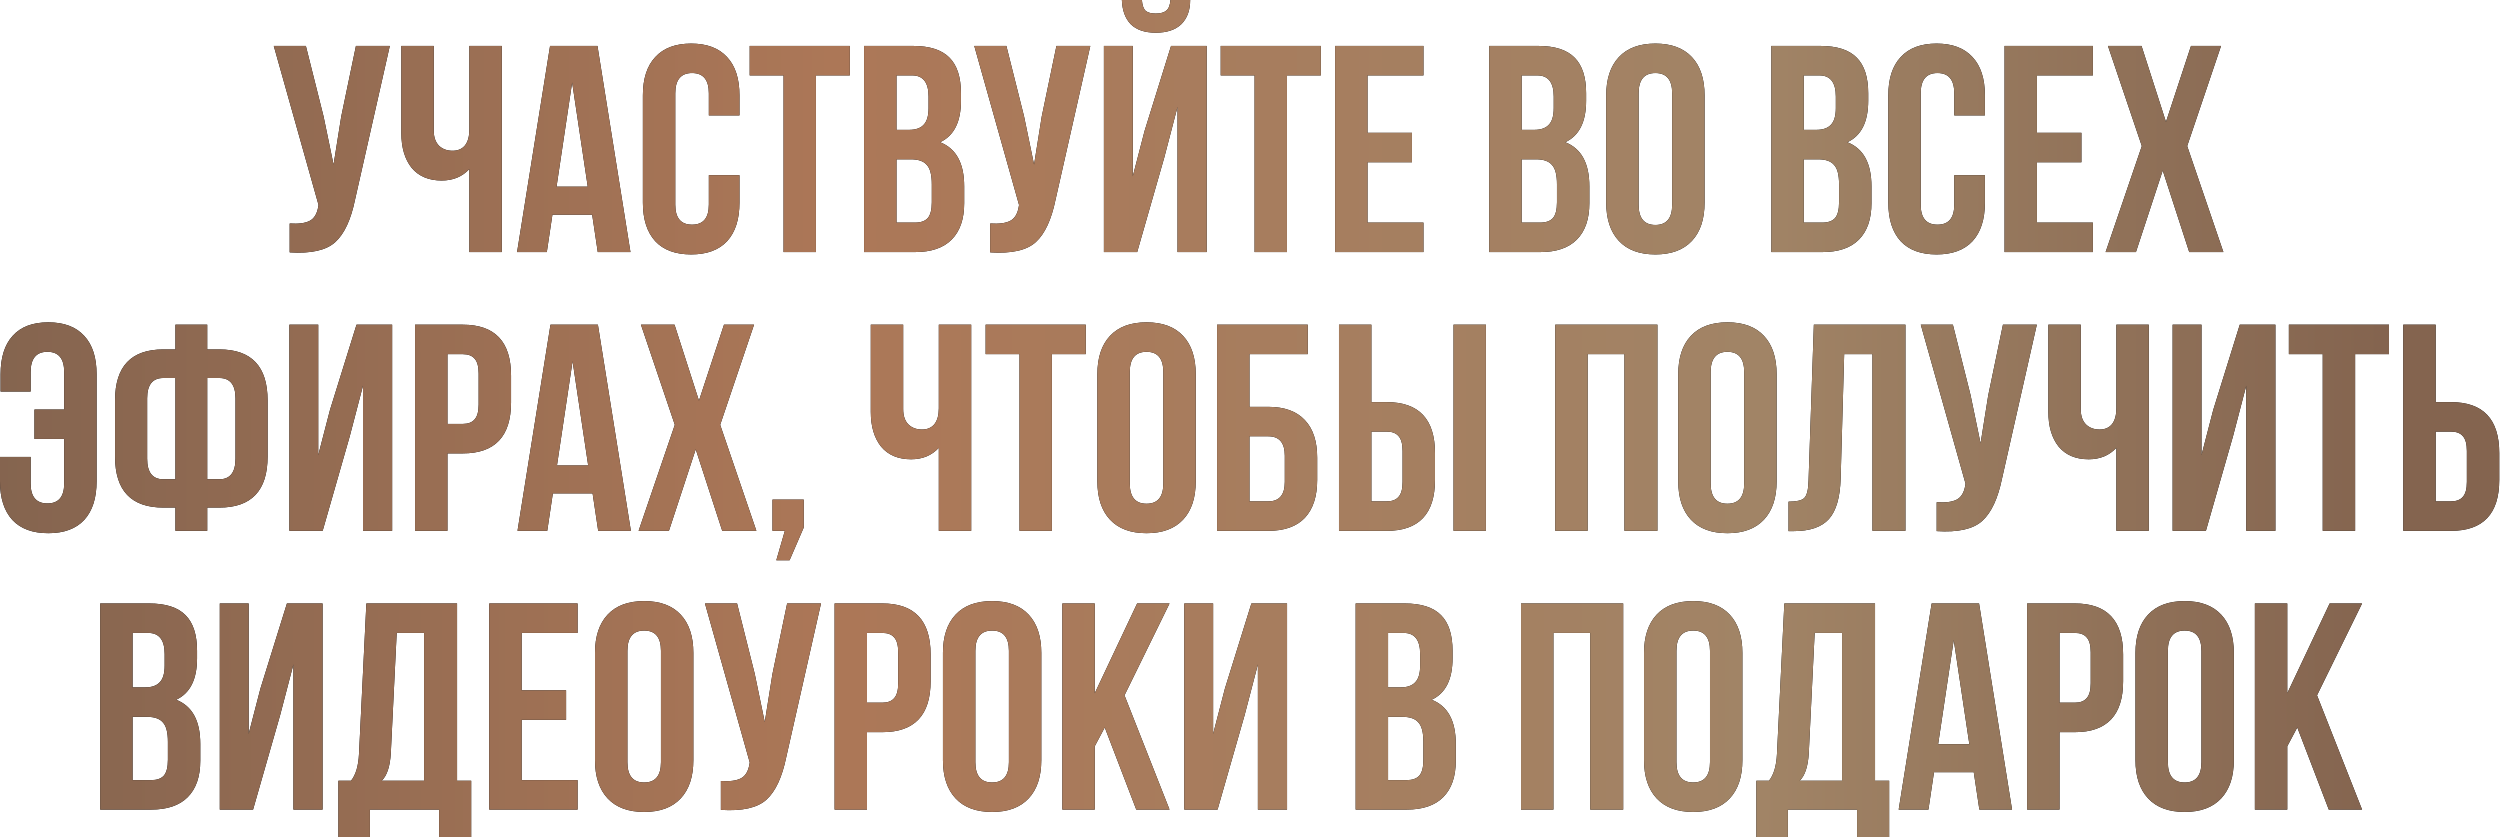 <?xml version="1.0" encoding="UTF-8"?> <svg xmlns="http://www.w3.org/2000/svg" width="2547" height="853" viewBox="0 0 2547 853" fill="none"> <path d="M397.125 46.801L361.725 203.401C357.525 223.801 350.825 238.201 341.625 246.601C332.425 255.001 316.925 258.501 295.125 257.101V227.701C304.125 228.301 310.925 227.401 315.525 225.001C320.125 222.601 323.025 217.801 324.225 210.601L324.525 208.801L278.925 46.801H311.625L329.625 118.501L339.825 167.701L347.625 118.801L362.625 46.801H397.125ZM478.186 46.801H511.186V256.801H478.186V172.201C470.986 180.001 461.586 183.901 449.986 183.901C436.786 183.901 426.586 179.601 419.386 171.001C412.386 162.201 408.886 150.401 408.886 135.601V46.801H441.886V132.901C441.886 139.701 443.686 144.901 447.286 148.501C450.886 151.901 455.486 153.601 461.086 153.601C466.486 153.601 470.686 151.801 473.686 148.201C476.686 144.401 478.186 139.001 478.186 132.001V46.801ZM608.698 46.801L642.298 256.801H608.998L603.298 218.701H562.798L557.098 256.801H526.798L560.398 46.801H608.698ZM582.898 84.001L566.998 190.201H598.798L582.898 84.001ZM722.166 178.501H753.366V206.401C753.366 223.401 749.166 236.501 740.766 245.701C732.366 254.701 720.166 259.201 704.166 259.201C688.166 259.201 675.966 254.701 667.566 245.701C659.166 236.501 654.966 223.401 654.966 206.401V97.201C654.966 80.201 659.166 67.201 667.566 58.201C675.966 49.001 688.166 44.401 704.166 44.401C720.166 44.401 732.366 49.001 740.766 58.201C749.166 67.201 753.366 80.201 753.366 97.201V117.601H722.166V95.101C722.166 81.301 716.466 74.401 705.066 74.401C693.666 74.401 687.966 81.301 687.966 95.101V208.501C687.966 222.101 693.666 228.901 705.066 228.901C716.466 228.901 722.166 222.101 722.166 208.501V178.501ZM763.789 76.801V46.801H865.789V76.801H831.289V256.801H798.289V76.801H763.789ZM930.122 46.801C947.122 46.801 959.522 50.801 967.322 58.801C975.122 66.601 979.022 78.701 979.022 95.101V102.601C979.022 124.201 971.922 138.301 957.722 144.901C974.122 151.301 982.322 166.301 982.322 189.901V207.001C982.322 223.201 978.022 235.601 969.422 244.201C961.022 252.601 948.622 256.801 932.222 256.801H880.322V46.801H930.122ZM928.022 162.301H913.322V226.801H932.222C938.022 226.801 942.322 225.301 945.122 222.301C947.922 219.101 949.322 213.701 949.322 206.101V187.801C949.322 178.201 947.622 171.601 944.222 168.001C941.022 164.201 935.622 162.301 928.022 162.301ZM929.222 76.801H913.322V132.301H926.222C932.822 132.301 937.722 130.601 940.922 127.201C944.322 123.801 946.022 118.101 946.022 110.101V98.401C946.022 84.001 940.422 76.801 929.222 76.801ZM1110.8 46.801L1075.4 203.401C1071.2 223.801 1064.5 238.201 1055.3 246.601C1046.1 255.001 1030.6 258.501 1008.8 257.101V227.701C1017.8 228.301 1024.6 227.401 1029.2 225.001C1033.8 222.601 1036.7 217.801 1037.9 210.601L1038.2 208.801L992.597 46.801H1025.3L1043.3 118.501L1053.5 167.701L1061.3 118.801L1076.3 46.801H1110.8ZM1158.56 256.801L1186.16 160.501L1199.66 108.901V256.801H1229.36V46.801H1193.06L1166.06 133.501L1154.06 179.701V46.801H1124.66V256.801H1158.56ZM1192.46 0.001H1212.56C1212.56 10.401 1209.56 18.601 1203.56 24.601C1197.56 30.401 1188.86 33.301 1177.46 33.301C1166.26 33.301 1157.76 30.401 1151.96 24.601C1146.36 18.801 1143.36 10.601 1142.96 0.001H1163.36C1163.76 5.401 1165.06 9.101 1167.26 11.101C1169.46 12.901 1172.86 13.801 1177.46 13.801C1182.26 13.801 1185.86 12.801 1188.26 10.801C1190.66 8.801 1192.06 5.201 1192.46 0.001ZM1243.67 76.801V46.801H1345.67V76.801H1311.17V256.801H1278.17V76.801H1243.67ZM1393.21 76.801V135.301H1438.51V165.301H1393.21V226.801H1450.21V256.801H1360.21V46.801H1450.21V76.801H1393.21ZM1567.04 46.801C1584.04 46.801 1596.44 50.801 1604.24 58.801C1612.04 66.601 1615.94 78.701 1615.94 95.101V102.601C1615.94 124.201 1608.84 138.301 1594.64 144.901C1611.04 151.301 1619.24 166.301 1619.24 189.901V207.001C1619.24 223.201 1614.94 235.601 1606.34 244.201C1597.94 252.601 1585.54 256.801 1569.14 256.801H1517.24V46.801H1567.04ZM1564.94 162.301H1550.24V226.801H1569.14C1574.94 226.801 1579.24 225.301 1582.04 222.301C1584.84 219.101 1586.24 213.701 1586.24 206.101V187.801C1586.24 178.201 1584.54 171.601 1581.14 168.001C1577.94 164.201 1572.54 162.301 1564.94 162.301ZM1566.14 76.801H1550.24V132.301H1563.14C1569.74 132.301 1574.64 130.601 1577.84 127.201C1581.24 123.801 1582.94 118.101 1582.94 110.101V98.401C1582.94 84.001 1577.34 76.801 1566.14 76.801ZM1669.41 95.101V208.501C1669.41 222.301 1675.11 229.201 1686.51 229.201C1697.91 229.201 1703.61 222.301 1703.61 208.501V95.101C1703.61 81.301 1697.91 74.401 1686.51 74.401C1675.11 74.401 1669.41 81.301 1669.41 95.101ZM1636.41 206.401V97.201C1636.41 80.401 1640.71 67.401 1649.31 58.201C1657.91 49.001 1670.31 44.401 1686.51 44.401C1702.71 44.401 1715.11 49.001 1723.71 58.201C1732.31 67.401 1736.61 80.401 1736.61 97.201V206.401C1736.61 223.201 1732.31 236.201 1723.71 245.401C1715.11 254.601 1702.71 259.201 1686.51 259.201C1670.31 259.201 1657.91 254.601 1649.31 245.401C1640.71 236.201 1636.41 223.201 1636.41 206.401ZM1854.44 46.801C1871.44 46.801 1883.84 50.801 1891.64 58.801C1899.44 66.601 1903.34 78.701 1903.34 95.101V102.601C1903.34 124.201 1896.24 138.301 1882.04 144.901C1898.44 151.301 1906.64 166.301 1906.64 189.901V207.001C1906.64 223.201 1902.34 235.601 1893.74 244.201C1885.34 252.601 1872.94 256.801 1856.54 256.801H1804.64V46.801H1854.44ZM1852.34 162.301H1837.64V226.801H1856.54C1862.34 226.801 1866.64 225.301 1869.44 222.301C1872.24 219.101 1873.64 213.701 1873.64 206.101V187.801C1873.64 178.201 1871.94 171.601 1868.54 168.001C1865.34 164.201 1859.94 162.301 1852.34 162.301ZM1853.54 76.801H1837.64V132.301H1850.54C1857.14 132.301 1862.04 130.601 1865.24 127.201C1868.64 123.801 1870.34 118.101 1870.34 110.101V98.401C1870.34 84.001 1864.74 76.801 1853.54 76.801ZM1991.01 178.501H2022.21V206.401C2022.21 223.401 2018.01 236.501 2009.61 245.701C2001.21 254.701 1989.01 259.201 1973.01 259.201C1957.01 259.201 1944.81 254.701 1936.41 245.701C1928.01 236.501 1923.81 223.401 1923.81 206.401V97.201C1923.81 80.201 1928.01 67.201 1936.41 58.201C1944.81 49.001 1957.01 44.401 1973.01 44.401C1989.01 44.401 2001.21 49.001 2009.61 58.201C2018.01 67.201 2022.21 80.201 2022.21 97.201V117.601H1991.01V95.101C1991.01 81.301 1985.31 74.401 1973.91 74.401C1962.51 74.401 1956.81 81.301 1956.81 95.101V208.501C1956.81 222.101 1962.51 228.901 1973.91 228.901C1985.31 228.901 1991.01 222.101 1991.01 208.501V178.501ZM2075.24 76.801V135.301H2120.54V165.301H2075.24V226.801H2132.24V256.801H2042.24V46.801H2132.24V76.801H2075.24ZM2232.19 46.801H2262.79L2228.29 148.801L2265.19 256.801H2230.39L2203.39 173.701L2176.09 256.801H2145.19L2182.09 148.801L2147.59 46.801H2181.79L2206.69 124.201L2232.19 46.801ZM-0.001 465.501H31.199V492.501C31.199 506.101 36.899 512.901 48.299 512.901C59.699 512.901 65.399 506.101 65.399 492.501V447.201H35.099V417.201H65.399V379.101C65.399 365.301 59.699 358.401 48.299 358.401C36.899 358.401 31.199 365.301 31.199 379.101V398.901H0.599V381.201C0.599 364.201 4.699 351.201 12.899 342.201C21.099 333.001 33.199 328.401 49.199 328.401C65.199 328.401 77.399 333.001 85.799 342.201C94.199 351.201 98.399 364.201 98.399 381.201V490.401C98.399 507.401 94.199 520.501 85.799 529.701C77.399 538.701 65.199 543.201 49.199 543.201C33.199 543.201 20.999 538.701 12.599 529.701C4.199 520.501 -0.001 507.401 -0.001 490.401V465.501ZM178.722 540.801V517.101H166.422C133.622 517.101 117.222 499.801 117.222 465.201V407.901C117.222 373.301 133.622 356.001 166.422 356.001H178.722V330.801H211.122V356.001H223.422C256.222 356.001 272.622 373.301 272.622 407.901V465.201C272.622 499.801 256.222 517.101 223.422 517.101H211.122V540.801H178.722ZM223.422 385.101H211.122V488.301H223.422C234.422 488.301 239.922 481.301 239.922 467.301V405.801C239.922 392.001 234.422 385.101 223.422 385.101ZM178.722 488.301V385.101H166.422C155.422 385.101 149.922 392.001 149.922 405.801V467.301C149.922 481.301 155.422 488.301 166.422 488.301H178.722ZM356.324 444.501L328.724 540.801H294.824V330.801H324.224V463.701L336.224 417.501L363.224 330.801H399.524V540.801H369.824V392.901L356.324 444.501ZM471.452 330.801C504.252 330.801 520.652 348.101 520.652 382.701V410.001C520.652 444.601 504.252 461.901 471.452 461.901H455.852V540.801H422.852V330.801H471.452ZM471.452 360.801H455.852V431.901H471.452C476.852 431.901 480.852 430.401 483.452 427.401C486.252 424.401 487.652 419.301 487.652 412.101V380.601C487.652 373.401 486.252 368.301 483.452 365.301C480.852 362.301 476.852 360.801 471.452 360.801ZM609.138 330.801L642.738 540.801H609.438L603.738 502.701H563.238L557.538 540.801H527.238L560.838 330.801H609.138ZM583.338 368.001L567.438 474.201H599.238L583.338 368.001ZM737.605 330.801H768.205L733.705 432.801L770.605 540.801H735.805L708.805 457.701L681.505 540.801H650.605L687.505 432.801L653.005 330.801H687.205L712.105 408.201L737.605 330.801ZM799.612 540.801H787.012V509.001H818.812V537.501L804.412 570.801H790.912L799.612 540.801ZM956.458 330.801H989.458V540.801H956.458V456.201C949.258 464.001 939.858 467.901 928.258 467.901C915.058 467.901 904.858 463.601 897.658 455.001C890.658 446.201 887.158 434.401 887.158 419.601V330.801H920.158V416.901C920.158 423.701 921.958 428.901 925.558 432.501C929.158 435.901 933.758 437.601 939.358 437.601C944.758 437.601 948.958 435.801 951.958 432.201C954.958 428.401 956.458 423.001 956.458 416.001V330.801ZM1004.17 360.801V330.801H1106.17V360.801H1071.67V540.801H1038.67V360.801H1004.17ZM1151 379.101V492.501C1151 506.301 1156.7 513.201 1168.1 513.201C1179.5 513.201 1185.2 506.301 1185.2 492.501V379.101C1185.2 365.301 1179.5 358.401 1168.1 358.401C1156.7 358.401 1151 365.301 1151 379.101ZM1118 490.401V381.201C1118 364.401 1122.3 351.401 1130.9 342.201C1139.5 333.001 1151.9 328.401 1168.1 328.401C1184.3 328.401 1196.7 333.001 1205.3 342.201C1213.9 351.401 1218.2 364.401 1218.2 381.201V490.401C1218.2 507.201 1213.9 520.201 1205.3 529.401C1196.7 538.601 1184.3 543.201 1168.1 543.201C1151.9 543.201 1139.5 538.601 1130.9 529.401C1122.3 520.201 1118 507.201 1118 490.401ZM1292.15 540.801H1239.95V330.801H1332.35V360.801H1272.95V414.501H1292.15C1308.55 414.501 1320.95 419.001 1329.35 428.001C1337.75 436.801 1341.95 449.601 1341.95 466.401V488.901C1341.95 505.701 1337.75 518.601 1329.35 527.601C1320.95 536.401 1308.55 540.801 1292.15 540.801ZM1272.95 510.801H1292.15C1303.35 510.801 1308.95 504.201 1308.95 491.001V464.301C1308.95 451.101 1303.35 444.501 1292.15 444.501H1272.95V510.801ZM1412.76 540.801H1364.16V330.801H1397.16V409.701H1412.76C1445.56 409.701 1461.96 427.001 1461.96 461.601V488.901C1461.96 523.501 1445.56 540.801 1412.76 540.801ZM1397.16 510.801H1412.76C1418.16 510.801 1422.16 509.301 1424.76 506.301C1427.56 503.301 1428.96 498.201 1428.96 491.001V459.501C1428.96 452.301 1427.56 447.201 1424.76 444.201C1422.16 441.201 1418.16 439.701 1412.76 439.701H1397.16V510.801ZM1513.86 540.801H1480.86V330.801H1513.86V540.801ZM1617.47 360.801V540.801H1584.47V330.801H1688.57V540.801H1654.97V360.801H1617.47ZM1742.8 379.101V492.501C1742.8 506.301 1748.5 513.201 1759.9 513.201C1771.3 513.201 1777 506.301 1777 492.501V379.101C1777 365.301 1771.3 358.401 1759.9 358.401C1748.5 358.401 1742.8 365.301 1742.8 379.101ZM1709.8 490.401V381.201C1709.8 364.401 1714.1 351.401 1722.7 342.201C1731.3 333.001 1743.7 328.401 1759.9 328.401C1776.1 328.401 1788.5 333.001 1797.1 342.201C1805.7 351.401 1810 364.401 1810 381.201V490.401C1810 507.201 1805.7 520.201 1797.1 529.401C1788.5 538.601 1776.1 543.201 1759.9 543.201C1743.7 543.201 1731.3 538.601 1722.7 529.401C1714.1 520.201 1709.8 507.201 1709.8 490.401ZM1822.15 541.101V511.101C1830.15 511.101 1835.45 509.901 1838.05 507.501C1840.85 504.901 1842.35 498.901 1842.55 489.501L1847.95 330.801H1941.25V540.801H1907.65V360.801H1878.85L1875.25 487.701C1874.65 506.901 1870.65 520.601 1863.25 528.801C1855.85 537.001 1843.85 541.101 1827.25 541.101H1822.15ZM2075.1 330.801L2039.7 487.401C2035.5 507.801 2028.8 522.201 2019.6 530.601C2010.4 539.001 1994.9 542.501 1973.1 541.101V511.701C1982.1 512.301 1988.9 511.401 1993.5 509.001C1998.1 506.601 2001 501.801 2002.2 494.601L2002.5 492.801L1956.9 330.801H1989.6L2007.6 402.501L2017.8 451.701L2025.6 402.801L2040.6 330.801H2075.1ZM2156.16 330.801H2189.16V540.801H2156.16V456.201C2148.96 464.001 2139.56 467.901 2127.96 467.901C2114.76 467.901 2104.56 463.601 2097.36 455.001C2090.36 446.201 2086.86 434.401 2086.86 419.601V330.801H2119.86V416.901C2119.86 423.701 2121.66 428.901 2125.26 432.501C2128.86 435.901 2133.46 437.601 2139.06 437.601C2144.46 437.601 2148.66 435.801 2151.66 432.201C2154.66 428.401 2156.16 423.001 2156.16 416.001V330.801ZM2274.98 444.501L2247.38 540.801H2213.48V330.801H2242.88V463.701L2254.88 417.501L2281.88 330.801H2318.18V540.801H2288.48V392.901L2274.98 444.501ZM2331.9 360.801V330.801H2433.9V360.801H2399.4V540.801H2366.4V360.801H2331.9ZM2497.04 540.801H2448.44V330.801H2481.44V409.701H2497.04C2529.84 409.701 2546.24 427.001 2546.24 461.601V488.901C2546.24 523.501 2529.84 540.801 2497.04 540.801ZM2481.44 510.801H2497.04C2502.44 510.801 2506.44 509.301 2509.04 506.301C2511.84 503.301 2513.24 498.201 2513.24 491.001V459.501C2513.24 452.301 2511.84 447.201 2509.04 444.201C2506.44 441.201 2502.44 439.701 2497.04 439.701H2481.44V510.801ZM151.851 614.801C168.851 614.801 181.251 618.801 189.051 626.801C196.851 634.601 200.751 646.701 200.751 663.101V670.601C200.751 692.201 193.651 706.301 179.451 712.901C195.851 719.301 204.051 734.301 204.051 757.901V775.001C204.051 791.201 199.751 803.601 191.151 812.201C182.751 820.601 170.351 824.801 153.951 824.801H102.051V614.801H151.851ZM149.751 730.301H135.051V794.801H153.951C159.751 794.801 164.051 793.301 166.851 790.301C169.651 787.101 171.051 781.701 171.051 774.101V755.801C171.051 746.201 169.351 739.601 165.951 736.001C162.751 732.201 157.351 730.301 149.751 730.301ZM150.951 644.801H135.051V700.301H147.951C154.551 700.301 159.451 698.601 162.651 695.201C166.051 691.801 167.751 686.101 167.751 678.101V666.401C167.751 652.001 162.151 644.801 150.951 644.801ZM285.426 728.501L257.826 824.801H223.926V614.801H253.326V747.701L265.326 701.501L292.326 614.801H328.626V824.801H298.926V676.901L285.426 728.501ZM480.053 853.001H447.353V824.801H376.853V853.001H344.753V795.401H357.653C362.453 789.401 365.153 780.301 365.753 768.101L373.253 614.801H465.653V795.401H480.053V853.001ZM404.153 644.801L398.153 767.501C397.353 780.901 394.253 790.201 388.853 795.401H432.053V644.801H404.153ZM531.438 644.801V703.301H576.738V733.301H531.438V794.801H588.438V824.801H498.438V614.801H588.438V644.801H531.438ZM639.187 663.101V776.501C639.187 790.301 644.887 797.201 656.287 797.201C667.687 797.201 673.387 790.301 673.387 776.501V663.101C673.387 649.301 667.687 642.401 656.287 642.401C644.887 642.401 639.187 649.301 639.187 663.101ZM606.187 774.401V665.201C606.187 648.401 610.487 635.401 619.087 626.201C627.687 617.001 640.087 612.401 656.287 612.401C672.487 612.401 684.887 617.001 693.487 626.201C702.087 635.401 706.387 648.401 706.387 665.201V774.401C706.387 791.201 702.087 804.201 693.487 813.401C684.887 822.601 672.487 827.201 656.287 827.201C640.087 827.201 627.687 822.601 619.087 813.401C610.487 804.201 606.187 791.201 606.187 774.401ZM836.432 614.801L801.032 771.401C796.832 791.801 790.132 806.201 780.932 814.601C771.732 823.001 756.232 826.501 734.432 825.101V795.701C743.432 796.301 750.232 795.401 754.832 793.001C759.432 790.601 762.332 785.801 763.532 778.601L763.832 776.801L718.232 614.801H750.932L768.932 686.501L779.132 735.701L786.932 686.801L801.932 614.801H836.432ZM898.893 614.801C931.693 614.801 948.093 632.101 948.093 666.701V694.001C948.093 728.601 931.693 745.901 898.893 745.901H883.293V824.801H850.293V614.801H898.893ZM898.893 644.801H883.293V715.901H898.893C904.293 715.901 908.293 714.401 910.893 711.401C913.693 708.401 915.093 703.301 915.093 696.101V664.601C915.093 657.401 913.693 652.301 910.893 649.301C908.293 646.301 904.293 644.801 898.893 644.801ZM993.679 663.101V776.501C993.679 790.301 999.379 797.201 1010.78 797.201C1022.18 797.201 1027.88 790.301 1027.88 776.501V663.101C1027.88 649.301 1022.18 642.401 1010.78 642.401C999.379 642.401 993.679 649.301 993.679 663.101ZM960.679 774.401V665.201C960.679 648.401 964.979 635.401 973.579 626.201C982.179 617.001 994.579 612.401 1010.78 612.401C1026.98 612.401 1039.38 617.001 1047.98 626.201C1056.58 635.401 1060.88 648.401 1060.88 665.201V774.401C1060.88 791.201 1056.58 804.201 1047.98 813.401C1039.38 822.601 1026.98 827.201 1010.78 827.201C994.579 827.201 982.179 822.601 973.579 813.401C964.979 804.201 960.679 791.201 960.679 774.401ZM1157.62 824.801L1125.52 741.101L1115.32 760.301V824.801H1082.32V614.801H1115.32V706.301L1158.52 614.801H1191.52L1145.62 708.401L1191.52 824.801H1157.62ZM1268.04 728.501L1240.44 824.801H1206.54V614.801H1235.94V747.701L1247.94 701.501L1274.94 614.801H1311.24V824.801H1281.54V676.901L1268.04 728.501ZM1430.95 614.801C1447.95 614.801 1460.35 618.801 1468.15 626.801C1475.95 634.601 1479.85 646.701 1479.85 663.101V670.601C1479.85 692.201 1472.75 706.301 1458.55 712.901C1474.95 719.301 1483.15 734.301 1483.15 757.901V775.001C1483.15 791.201 1478.85 803.601 1470.25 812.201C1461.85 820.601 1449.45 824.801 1433.05 824.801H1381.15V614.801H1430.95ZM1428.85 730.301H1414.15V794.801H1433.05C1438.85 794.801 1443.15 793.301 1445.95 790.301C1448.75 787.101 1450.15 781.701 1450.15 774.101V755.801C1450.15 746.201 1448.45 739.601 1445.05 736.001C1441.85 732.201 1436.45 730.301 1428.85 730.301ZM1430.05 644.801H1414.15V700.301H1427.05C1433.65 700.301 1438.55 698.601 1441.75 695.201C1445.15 691.801 1446.85 686.101 1446.85 678.101V666.401C1446.85 652.001 1441.25 644.801 1430.05 644.801ZM1582.61 644.801V824.801H1549.61V614.801H1653.71V824.801H1620.11V644.801H1582.61ZM1707.94 663.101V776.501C1707.94 790.301 1713.64 797.201 1725.04 797.201C1736.44 797.201 1742.14 790.301 1742.14 776.501V663.101C1742.14 649.301 1736.44 642.401 1725.04 642.401C1713.64 642.401 1707.94 649.301 1707.94 663.101ZM1674.94 774.401V665.201C1674.94 648.401 1679.24 635.401 1687.84 626.201C1696.44 617.001 1708.84 612.401 1725.04 612.401C1741.24 612.401 1753.64 617.001 1762.24 626.201C1770.84 635.401 1775.14 648.401 1775.14 665.201V774.401C1775.14 791.201 1770.84 804.201 1762.24 813.401C1753.64 822.601 1741.24 827.201 1725.04 827.201C1708.84 827.201 1696.44 822.601 1687.84 813.401C1679.24 804.201 1674.94 791.201 1674.94 774.401ZM1924.68 853.001H1891.98V824.801H1821.48V853.001H1789.38V795.401H1802.28C1807.08 789.401 1809.78 780.301 1810.38 768.101L1817.88 614.801H1910.28V795.401H1924.68V853.001ZM1848.78 644.801L1842.78 767.501C1841.98 780.901 1838.88 790.201 1833.48 795.401H1876.68V644.801H1848.78ZM2016.27 614.801L2049.87 824.801H2016.57L2010.87 786.701H1970.37L1964.67 824.801H1934.37L1967.97 614.801H2016.27ZM1990.47 652.001L1974.57 758.201H2006.37L1990.47 652.001ZM2113.83 614.801C2146.63 614.801 2163.03 632.101 2163.03 666.701V694.001C2163.03 728.601 2146.63 745.901 2113.83 745.901H2098.23V824.801H2065.23V614.801H2113.83ZM2113.83 644.801H2098.23V715.901H2113.83C2119.23 715.901 2123.23 714.401 2125.83 711.401C2128.63 708.401 2130.03 703.301 2130.03 696.101V664.601C2130.03 657.401 2128.63 652.301 2125.83 649.301C2123.23 646.301 2119.23 644.801 2113.83 644.801ZM2208.62 663.101V776.501C2208.62 790.301 2214.32 797.201 2225.72 797.201C2237.12 797.201 2242.82 790.301 2242.82 776.501V663.101C2242.82 649.301 2237.12 642.401 2225.72 642.401C2214.32 642.401 2208.62 649.301 2208.62 663.101ZM2175.62 774.401V665.201C2175.62 648.401 2179.92 635.401 2188.52 626.201C2197.12 617.001 2209.52 612.401 2225.72 612.401C2241.92 612.401 2254.32 617.001 2262.92 626.201C2271.52 635.401 2275.82 648.401 2275.82 665.201V774.401C2275.82 791.201 2271.52 804.201 2262.92 813.401C2254.32 822.601 2241.92 827.201 2225.72 827.201C2209.52 827.201 2197.12 822.601 2188.52 813.401C2179.92 804.201 2175.62 791.201 2175.62 774.401ZM2372.57 824.801L2340.47 741.101L2330.27 760.301V824.801H2297.27V614.801H2330.27V706.301L2373.47 614.801H2406.47L2360.57 708.401L2406.47 824.801H2372.57Z" fill="black"></path> <path d="M397.125 46.801L361.725 203.401C357.525 223.801 350.825 238.201 341.625 246.601C332.425 255.001 316.925 258.501 295.125 257.101V227.701C304.125 228.301 310.925 227.401 315.525 225.001C320.125 222.601 323.025 217.801 324.225 210.601L324.525 208.801L278.925 46.801H311.625L329.625 118.501L339.825 167.701L347.625 118.801L362.625 46.801H397.125ZM478.186 46.801H511.186V256.801H478.186V172.201C470.986 180.001 461.586 183.901 449.986 183.901C436.786 183.901 426.586 179.601 419.386 171.001C412.386 162.201 408.886 150.401 408.886 135.601V46.801H441.886V132.901C441.886 139.701 443.686 144.901 447.286 148.501C450.886 151.901 455.486 153.601 461.086 153.601C466.486 153.601 470.686 151.801 473.686 148.201C476.686 144.401 478.186 139.001 478.186 132.001V46.801ZM608.698 46.801L642.298 256.801H608.998L603.298 218.701H562.798L557.098 256.801H526.798L560.398 46.801H608.698ZM582.898 84.001L566.998 190.201H598.798L582.898 84.001ZM722.166 178.501H753.366V206.401C753.366 223.401 749.166 236.501 740.766 245.701C732.366 254.701 720.166 259.201 704.166 259.201C688.166 259.201 675.966 254.701 667.566 245.701C659.166 236.501 654.966 223.401 654.966 206.401V97.201C654.966 80.201 659.166 67.201 667.566 58.201C675.966 49.001 688.166 44.401 704.166 44.401C720.166 44.401 732.366 49.001 740.766 58.201C749.166 67.201 753.366 80.201 753.366 97.201V117.601H722.166V95.101C722.166 81.301 716.466 74.401 705.066 74.401C693.666 74.401 687.966 81.301 687.966 95.101V208.501C687.966 222.101 693.666 228.901 705.066 228.901C716.466 228.901 722.166 222.101 722.166 208.501V178.501ZM763.789 76.801V46.801H865.789V76.801H831.289V256.801H798.289V76.801H763.789ZM930.122 46.801C947.122 46.801 959.522 50.801 967.322 58.801C975.122 66.601 979.022 78.701 979.022 95.101V102.601C979.022 124.201 971.922 138.301 957.722 144.901C974.122 151.301 982.322 166.301 982.322 189.901V207.001C982.322 223.201 978.022 235.601 969.422 244.201C961.022 252.601 948.622 256.801 932.222 256.801H880.322V46.801H930.122ZM928.022 162.301H913.322V226.801H932.222C938.022 226.801 942.322 225.301 945.122 222.301C947.922 219.101 949.322 213.701 949.322 206.101V187.801C949.322 178.201 947.622 171.601 944.222 168.001C941.022 164.201 935.622 162.301 928.022 162.301ZM929.222 76.801H913.322V132.301H926.222C932.822 132.301 937.722 130.601 940.922 127.201C944.322 123.801 946.022 118.101 946.022 110.101V98.401C946.022 84.001 940.422 76.801 929.222 76.801ZM1110.8 46.801L1075.4 203.401C1071.2 223.801 1064.5 238.201 1055.3 246.601C1046.1 255.001 1030.6 258.501 1008.8 257.101V227.701C1017.8 228.301 1024.6 227.401 1029.2 225.001C1033.8 222.601 1036.7 217.801 1037.9 210.601L1038.2 208.801L992.597 46.801H1025.3L1043.3 118.501L1053.5 167.701L1061.3 118.801L1076.3 46.801H1110.8ZM1158.56 256.801L1186.16 160.501L1199.66 108.901V256.801H1229.36V46.801H1193.06L1166.06 133.501L1154.06 179.701V46.801H1124.66V256.801H1158.56ZM1192.46 0.001H1212.56C1212.56 10.401 1209.56 18.601 1203.56 24.601C1197.56 30.401 1188.86 33.301 1177.46 33.301C1166.26 33.301 1157.76 30.401 1151.96 24.601C1146.36 18.801 1143.36 10.601 1142.96 0.001H1163.36C1163.76 5.401 1165.06 9.101 1167.26 11.101C1169.46 12.901 1172.86 13.801 1177.46 13.801C1182.26 13.801 1185.86 12.801 1188.26 10.801C1190.66 8.801 1192.06 5.201 1192.46 0.001ZM1243.67 76.801V46.801H1345.67V76.801H1311.17V256.801H1278.17V76.801H1243.67ZM1393.21 76.801V135.301H1438.51V165.301H1393.21V226.801H1450.21V256.801H1360.21V46.801H1450.21V76.801H1393.21ZM1567.04 46.801C1584.04 46.801 1596.44 50.801 1604.24 58.801C1612.04 66.601 1615.94 78.701 1615.94 95.101V102.601C1615.94 124.201 1608.84 138.301 1594.64 144.901C1611.04 151.301 1619.24 166.301 1619.24 189.901V207.001C1619.24 223.201 1614.94 235.601 1606.34 244.201C1597.94 252.601 1585.54 256.801 1569.14 256.801H1517.24V46.801H1567.04ZM1564.94 162.301H1550.24V226.801H1569.14C1574.94 226.801 1579.24 225.301 1582.04 222.301C1584.84 219.101 1586.24 213.701 1586.24 206.101V187.801C1586.24 178.201 1584.54 171.601 1581.14 168.001C1577.94 164.201 1572.54 162.301 1564.94 162.301ZM1566.14 76.801H1550.24V132.301H1563.14C1569.74 132.301 1574.64 130.601 1577.84 127.201C1581.24 123.801 1582.94 118.101 1582.94 110.101V98.401C1582.94 84.001 1577.34 76.801 1566.14 76.801ZM1669.41 95.101V208.501C1669.41 222.301 1675.11 229.201 1686.51 229.201C1697.91 229.201 1703.61 222.301 1703.61 208.501V95.101C1703.61 81.301 1697.91 74.401 1686.51 74.401C1675.11 74.401 1669.41 81.301 1669.41 95.101ZM1636.41 206.401V97.201C1636.41 80.401 1640.71 67.401 1649.31 58.201C1657.91 49.001 1670.31 44.401 1686.51 44.401C1702.71 44.401 1715.11 49.001 1723.71 58.201C1732.31 67.401 1736.61 80.401 1736.61 97.201V206.401C1736.61 223.201 1732.31 236.201 1723.71 245.401C1715.11 254.601 1702.71 259.201 1686.51 259.201C1670.31 259.201 1657.91 254.601 1649.31 245.401C1640.71 236.201 1636.41 223.201 1636.41 206.401ZM1854.44 46.801C1871.44 46.801 1883.84 50.801 1891.64 58.801C1899.44 66.601 1903.34 78.701 1903.34 95.101V102.601C1903.34 124.201 1896.24 138.301 1882.04 144.901C1898.44 151.301 1906.64 166.301 1906.64 189.901V207.001C1906.64 223.201 1902.34 235.601 1893.74 244.201C1885.34 252.601 1872.94 256.801 1856.54 256.801H1804.64V46.801H1854.44ZM1852.34 162.301H1837.64V226.801H1856.54C1862.34 226.801 1866.64 225.301 1869.44 222.301C1872.24 219.101 1873.64 213.701 1873.64 206.101V187.801C1873.64 178.201 1871.94 171.601 1868.54 168.001C1865.34 164.201 1859.94 162.301 1852.34 162.301ZM1853.54 76.801H1837.64V132.301H1850.54C1857.14 132.301 1862.04 130.601 1865.24 127.201C1868.64 123.801 1870.34 118.101 1870.34 110.101V98.401C1870.34 84.001 1864.74 76.801 1853.54 76.801ZM1991.01 178.501H2022.21V206.401C2022.21 223.401 2018.01 236.501 2009.61 245.701C2001.21 254.701 1989.01 259.201 1973.01 259.201C1957.01 259.201 1944.81 254.701 1936.41 245.701C1928.01 236.501 1923.81 223.401 1923.81 206.401V97.201C1923.81 80.201 1928.01 67.201 1936.41 58.201C1944.81 49.001 1957.01 44.401 1973.01 44.401C1989.01 44.401 2001.21 49.001 2009.61 58.201C2018.01 67.201 2022.21 80.201 2022.21 97.201V117.601H1991.01V95.101C1991.01 81.301 1985.31 74.401 1973.91 74.401C1962.51 74.401 1956.81 81.301 1956.81 95.101V208.501C1956.81 222.101 1962.51 228.901 1973.91 228.901C1985.31 228.901 1991.01 222.101 1991.01 208.501V178.501ZM2075.24 76.801V135.301H2120.54V165.301H2075.24V226.801H2132.24V256.801H2042.24V46.801H2132.24V76.801H2075.24ZM2232.19 46.801H2262.79L2228.29 148.801L2265.19 256.801H2230.39L2203.39 173.701L2176.09 256.801H2145.19L2182.09 148.801L2147.59 46.801H2181.79L2206.69 124.201L2232.19 46.801ZM-0.001 465.501H31.199V492.501C31.199 506.101 36.899 512.901 48.299 512.901C59.699 512.901 65.399 506.101 65.399 492.501V447.201H35.099V417.201H65.399V379.101C65.399 365.301 59.699 358.401 48.299 358.401C36.899 358.401 31.199 365.301 31.199 379.101V398.901H0.599V381.201C0.599 364.201 4.699 351.201 12.899 342.201C21.099 333.001 33.199 328.401 49.199 328.401C65.199 328.401 77.399 333.001 85.799 342.201C94.199 351.201 98.399 364.201 98.399 381.201V490.401C98.399 507.401 94.199 520.501 85.799 529.701C77.399 538.701 65.199 543.201 49.199 543.201C33.199 543.201 20.999 538.701 12.599 529.701C4.199 520.501 -0.001 507.401 -0.001 490.401V465.501ZM178.722 540.801V517.101H166.422C133.622 517.101 117.222 499.801 117.222 465.201V407.901C117.222 373.301 133.622 356.001 166.422 356.001H178.722V330.801H211.122V356.001H223.422C256.222 356.001 272.622 373.301 272.622 407.901V465.201C272.622 499.801 256.222 517.101 223.422 517.101H211.122V540.801H178.722ZM223.422 385.101H211.122V488.301H223.422C234.422 488.301 239.922 481.301 239.922 467.301V405.801C239.922 392.001 234.422 385.101 223.422 385.101ZM178.722 488.301V385.101H166.422C155.422 385.101 149.922 392.001 149.922 405.801V467.301C149.922 481.301 155.422 488.301 166.422 488.301H178.722ZM356.324 444.501L328.724 540.801H294.824V330.801H324.224V463.701L336.224 417.501L363.224 330.801H399.524V540.801H369.824V392.901L356.324 444.501ZM471.452 330.801C504.252 330.801 520.652 348.101 520.652 382.701V410.001C520.652 444.601 504.252 461.901 471.452 461.901H455.852V540.801H422.852V330.801H471.452ZM471.452 360.801H455.852V431.901H471.452C476.852 431.901 480.852 430.401 483.452 427.401C486.252 424.401 487.652 419.301 487.652 412.101V380.601C487.652 373.401 486.252 368.301 483.452 365.301C480.852 362.301 476.852 360.801 471.452 360.801ZM609.138 330.801L642.738 540.801H609.438L603.738 502.701H563.238L557.538 540.801H527.238L560.838 330.801H609.138ZM583.338 368.001L567.438 474.201H599.238L583.338 368.001ZM737.605 330.801H768.205L733.705 432.801L770.605 540.801H735.805L708.805 457.701L681.505 540.801H650.605L687.505 432.801L653.005 330.801H687.205L712.105 408.201L737.605 330.801ZM799.612 540.801H787.012V509.001H818.812V537.501L804.412 570.801H790.912L799.612 540.801ZM956.458 330.801H989.458V540.801H956.458V456.201C949.258 464.001 939.858 467.901 928.258 467.901C915.058 467.901 904.858 463.601 897.658 455.001C890.658 446.201 887.158 434.401 887.158 419.601V330.801H920.158V416.901C920.158 423.701 921.958 428.901 925.558 432.501C929.158 435.901 933.758 437.601 939.358 437.601C944.758 437.601 948.958 435.801 951.958 432.201C954.958 428.401 956.458 423.001 956.458 416.001V330.801ZM1004.17 360.801V330.801H1106.17V360.801H1071.67V540.801H1038.67V360.801H1004.17ZM1151 379.101V492.501C1151 506.301 1156.7 513.201 1168.1 513.201C1179.5 513.201 1185.2 506.301 1185.2 492.501V379.101C1185.2 365.301 1179.5 358.401 1168.1 358.401C1156.7 358.401 1151 365.301 1151 379.101ZM1118 490.401V381.201C1118 364.401 1122.3 351.401 1130.9 342.201C1139.5 333.001 1151.9 328.401 1168.1 328.401C1184.3 328.401 1196.7 333.001 1205.3 342.201C1213.9 351.401 1218.2 364.401 1218.2 381.201V490.401C1218.2 507.201 1213.9 520.201 1205.3 529.401C1196.7 538.601 1184.3 543.201 1168.1 543.201C1151.9 543.201 1139.5 538.601 1130.9 529.401C1122.3 520.201 1118 507.201 1118 490.401ZM1292.15 540.801H1239.95V330.801H1332.35V360.801H1272.95V414.501H1292.15C1308.55 414.501 1320.95 419.001 1329.35 428.001C1337.75 436.801 1341.95 449.601 1341.95 466.401V488.901C1341.95 505.701 1337.75 518.601 1329.35 527.601C1320.95 536.401 1308.55 540.801 1292.15 540.801ZM1272.95 510.801H1292.15C1303.35 510.801 1308.95 504.201 1308.95 491.001V464.301C1308.95 451.101 1303.35 444.501 1292.15 444.501H1272.95V510.801ZM1412.76 540.801H1364.16V330.801H1397.16V409.701H1412.76C1445.56 409.701 1461.96 427.001 1461.96 461.601V488.901C1461.96 523.501 1445.56 540.801 1412.76 540.801ZM1397.16 510.801H1412.76C1418.16 510.801 1422.16 509.301 1424.76 506.301C1427.56 503.301 1428.96 498.201 1428.96 491.001V459.501C1428.96 452.301 1427.56 447.201 1424.76 444.201C1422.16 441.201 1418.16 439.701 1412.76 439.701H1397.16V510.801ZM1513.86 540.801H1480.86V330.801H1513.86V540.801ZM1617.47 360.801V540.801H1584.47V330.801H1688.57V540.801H1654.97V360.801H1617.47ZM1742.8 379.101V492.501C1742.8 506.301 1748.5 513.201 1759.9 513.201C1771.3 513.201 1777 506.301 1777 492.501V379.101C1777 365.301 1771.3 358.401 1759.9 358.401C1748.5 358.401 1742.8 365.301 1742.8 379.101ZM1709.8 490.401V381.201C1709.8 364.401 1714.1 351.401 1722.7 342.201C1731.3 333.001 1743.7 328.401 1759.9 328.401C1776.1 328.401 1788.5 333.001 1797.1 342.201C1805.7 351.401 1810 364.401 1810 381.201V490.401C1810 507.201 1805.7 520.201 1797.1 529.401C1788.5 538.601 1776.1 543.201 1759.9 543.201C1743.7 543.201 1731.3 538.601 1722.7 529.401C1714.1 520.201 1709.8 507.201 1709.8 490.401ZM1822.15 541.101V511.101C1830.15 511.101 1835.45 509.901 1838.05 507.501C1840.85 504.901 1842.35 498.901 1842.55 489.501L1847.95 330.801H1941.25V540.801H1907.65V360.801H1878.85L1875.25 487.701C1874.65 506.901 1870.65 520.601 1863.25 528.801C1855.85 537.001 1843.85 541.101 1827.25 541.101H1822.15ZM2075.1 330.801L2039.7 487.401C2035.5 507.801 2028.8 522.201 2019.6 530.601C2010.4 539.001 1994.9 542.501 1973.1 541.101V511.701C1982.1 512.301 1988.9 511.401 1993.5 509.001C1998.1 506.601 2001 501.801 2002.2 494.601L2002.5 492.801L1956.9 330.801H1989.6L2007.6 402.501L2017.8 451.701L2025.6 402.801L2040.6 330.801H2075.1ZM2156.16 330.801H2189.16V540.801H2156.16V456.201C2148.96 464.001 2139.56 467.901 2127.96 467.901C2114.76 467.901 2104.56 463.601 2097.36 455.001C2090.36 446.201 2086.86 434.401 2086.86 419.601V330.801H2119.86V416.901C2119.86 423.701 2121.66 428.901 2125.26 432.501C2128.86 435.901 2133.46 437.601 2139.06 437.601C2144.46 437.601 2148.66 435.801 2151.66 432.201C2154.66 428.401 2156.16 423.001 2156.16 416.001V330.801ZM2274.98 444.501L2247.38 540.801H2213.48V330.801H2242.88V463.701L2254.88 417.501L2281.88 330.801H2318.18V540.801H2288.48V392.901L2274.98 444.501ZM2331.9 360.801V330.801H2433.9V360.801H2399.4V540.801H2366.4V360.801H2331.9ZM2497.04 540.801H2448.44V330.801H2481.44V409.701H2497.04C2529.84 409.701 2546.24 427.001 2546.24 461.601V488.901C2546.24 523.501 2529.84 540.801 2497.04 540.801ZM2481.44 510.801H2497.04C2502.44 510.801 2506.44 509.301 2509.04 506.301C2511.84 503.301 2513.24 498.201 2513.24 491.001V459.501C2513.24 452.301 2511.84 447.201 2509.04 444.201C2506.44 441.201 2502.44 439.701 2497.04 439.701H2481.44V510.801ZM151.851 614.801C168.851 614.801 181.251 618.801 189.051 626.801C196.851 634.601 200.751 646.701 200.751 663.101V670.601C200.751 692.201 193.651 706.301 179.451 712.901C195.851 719.301 204.051 734.301 204.051 757.901V775.001C204.051 791.201 199.751 803.601 191.151 812.201C182.751 820.601 170.351 824.801 153.951 824.801H102.051V614.801H151.851ZM149.751 730.301H135.051V794.801H153.951C159.751 794.801 164.051 793.301 166.851 790.301C169.651 787.101 171.051 781.701 171.051 774.101V755.801C171.051 746.201 169.351 739.601 165.951 736.001C162.751 732.201 157.351 730.301 149.751 730.301ZM150.951 644.801H135.051V700.301H147.951C154.551 700.301 159.451 698.601 162.651 695.201C166.051 691.801 167.751 686.101 167.751 678.101V666.401C167.751 652.001 162.151 644.801 150.951 644.801ZM285.426 728.501L257.826 824.801H223.926V614.801H253.326V747.701L265.326 701.501L292.326 614.801H328.626V824.801H298.926V676.901L285.426 728.501ZM480.053 853.001H447.353V824.801H376.853V853.001H344.753V795.401H357.653C362.453 789.401 365.153 780.301 365.753 768.101L373.253 614.801H465.653V795.401H480.053V853.001ZM404.153 644.801L398.153 767.501C397.353 780.901 394.253 790.201 388.853 795.401H432.053V644.801H404.153ZM531.438 644.801V703.301H576.738V733.301H531.438V794.801H588.438V824.801H498.438V614.801H588.438V644.801H531.438ZM639.187 663.101V776.501C639.187 790.301 644.887 797.201 656.287 797.201C667.687 797.201 673.387 790.301 673.387 776.501V663.101C673.387 649.301 667.687 642.401 656.287 642.401C644.887 642.401 639.187 649.301 639.187 663.101ZM606.187 774.401V665.201C606.187 648.401 610.487 635.401 619.087 626.201C627.687 617.001 640.087 612.401 656.287 612.401C672.487 612.401 684.887 617.001 693.487 626.201C702.087 635.401 706.387 648.401 706.387 665.201V774.401C706.387 791.201 702.087 804.201 693.487 813.401C684.887 822.601 672.487 827.201 656.287 827.201C640.087 827.201 627.687 822.601 619.087 813.401C610.487 804.201 606.187 791.201 606.187 774.401ZM836.432 614.801L801.032 771.401C796.832 791.801 790.132 806.201 780.932 814.601C771.732 823.001 756.232 826.501 734.432 825.101V795.701C743.432 796.301 750.232 795.401 754.832 793.001C759.432 790.601 762.332 785.801 763.532 778.601L763.832 776.801L718.232 614.801H750.932L768.932 686.501L779.132 735.701L786.932 686.801L801.932 614.801H836.432ZM898.893 614.801C931.693 614.801 948.093 632.101 948.093 666.701V694.001C948.093 728.601 931.693 745.901 898.893 745.901H883.293V824.801H850.293V614.801H898.893ZM898.893 644.801H883.293V715.901H898.893C904.293 715.901 908.293 714.401 910.893 711.401C913.693 708.401 915.093 703.301 915.093 696.101V664.601C915.093 657.401 913.693 652.301 910.893 649.301C908.293 646.301 904.293 644.801 898.893 644.801ZM993.679 663.101V776.501C993.679 790.301 999.379 797.201 1010.78 797.201C1022.18 797.201 1027.88 790.301 1027.88 776.501V663.101C1027.88 649.301 1022.18 642.401 1010.78 642.401C999.379 642.401 993.679 649.301 993.679 663.101ZM960.679 774.401V665.201C960.679 648.401 964.979 635.401 973.579 626.201C982.179 617.001 994.579 612.401 1010.78 612.401C1026.98 612.401 1039.38 617.001 1047.98 626.201C1056.58 635.401 1060.88 648.401 1060.88 665.201V774.401C1060.88 791.201 1056.58 804.201 1047.98 813.401C1039.38 822.601 1026.98 827.201 1010.78 827.201C994.579 827.201 982.179 822.601 973.579 813.401C964.979 804.201 960.679 791.201 960.679 774.401ZM1157.62 824.801L1125.52 741.101L1115.32 760.301V824.801H1082.32V614.801H1115.32V706.301L1158.52 614.801H1191.52L1145.62 708.401L1191.52 824.801H1157.62ZM1268.04 728.501L1240.44 824.801H1206.54V614.801H1235.94V747.701L1247.94 701.501L1274.94 614.801H1311.24V824.801H1281.54V676.901L1268.04 728.501ZM1430.95 614.801C1447.95 614.801 1460.35 618.801 1468.15 626.801C1475.95 634.601 1479.85 646.701 1479.85 663.101V670.601C1479.85 692.201 1472.75 706.301 1458.55 712.901C1474.95 719.301 1483.15 734.301 1483.15 757.901V775.001C1483.15 791.201 1478.85 803.601 1470.25 812.201C1461.85 820.601 1449.45 824.801 1433.05 824.801H1381.15V614.801H1430.95ZM1428.85 730.301H1414.15V794.801H1433.05C1438.85 794.801 1443.15 793.301 1445.95 790.301C1448.75 787.101 1450.15 781.701 1450.15 774.101V755.801C1450.15 746.201 1448.45 739.601 1445.05 736.001C1441.85 732.201 1436.45 730.301 1428.85 730.301ZM1430.05 644.801H1414.15V700.301H1427.05C1433.65 700.301 1438.55 698.601 1441.75 695.201C1445.15 691.801 1446.85 686.101 1446.85 678.101V666.401C1446.85 652.001 1441.25 644.801 1430.05 644.801ZM1582.61 644.801V824.801H1549.61V614.801H1653.71V824.801H1620.11V644.801H1582.61ZM1707.94 663.101V776.501C1707.94 790.301 1713.64 797.201 1725.04 797.201C1736.44 797.201 1742.14 790.301 1742.14 776.501V663.101C1742.14 649.301 1736.44 642.401 1725.04 642.401C1713.64 642.401 1707.94 649.301 1707.94 663.101ZM1674.94 774.401V665.201C1674.94 648.401 1679.24 635.401 1687.84 626.201C1696.44 617.001 1708.84 612.401 1725.04 612.401C1741.24 612.401 1753.64 617.001 1762.24 626.201C1770.84 635.401 1775.14 648.401 1775.14 665.201V774.401C1775.14 791.201 1770.84 804.201 1762.24 813.401C1753.64 822.601 1741.24 827.201 1725.04 827.201C1708.84 827.201 1696.44 822.601 1687.84 813.401C1679.24 804.201 1674.94 791.201 1674.94 774.401ZM1924.68 853.001H1891.98V824.801H1821.48V853.001H1789.38V795.401H1802.28C1807.08 789.401 1809.78 780.301 1810.38 768.101L1817.88 614.801H1910.28V795.401H1924.68V853.001ZM1848.78 644.801L1842.78 767.501C1841.98 780.901 1838.88 790.201 1833.48 795.401H1876.68V644.801H1848.78ZM2016.27 614.801L2049.87 824.801H2016.57L2010.87 786.701H1970.37L1964.67 824.801H1934.37L1967.97 614.801H2016.27ZM1990.47 652.001L1974.57 758.201H2006.37L1990.47 652.001ZM2113.83 614.801C2146.63 614.801 2163.03 632.101 2163.03 666.701V694.001C2163.03 728.601 2146.63 745.901 2113.83 745.901H2098.23V824.801H2065.23V614.801H2113.83ZM2113.83 644.801H2098.23V715.901H2113.83C2119.23 715.901 2123.23 714.401 2125.83 711.401C2128.63 708.401 2130.03 703.301 2130.03 696.101V664.601C2130.03 657.401 2128.63 652.301 2125.83 649.301C2123.23 646.301 2119.23 644.801 2113.83 644.801ZM2208.62 663.101V776.501C2208.62 790.301 2214.32 797.201 2225.72 797.201C2237.12 797.201 2242.82 790.301 2242.82 776.501V663.101C2242.82 649.301 2237.12 642.401 2225.72 642.401C2214.32 642.401 2208.62 649.301 2208.62 663.101ZM2175.62 774.401V665.201C2175.62 648.401 2179.92 635.401 2188.52 626.201C2197.12 617.001 2209.52 612.401 2225.72 612.401C2241.92 612.401 2254.32 617.001 2262.92 626.201C2271.52 635.401 2275.82 648.401 2275.82 665.201V774.401C2275.82 791.201 2271.52 804.201 2262.92 813.401C2254.32 822.601 2241.92 827.201 2225.72 827.201C2209.52 827.201 2197.12 822.601 2188.52 813.401C2179.92 804.201 2175.62 791.201 2175.62 774.401ZM2372.57 824.801L2340.47 741.101L2330.27 760.301V824.801H2297.27V614.801H2330.27V706.301L2373.47 614.801H2406.47L2360.57 708.401L2406.47 824.801H2372.57Z" fill="url(#paint0_linear_96_139)"></path> <defs> <linearGradient id="paint0_linear_96_139" x1="-14.941" y1="466.801" x2="2428.6" y2="466.801" gradientUnits="userSpaceOnUse"> <stop stop-color="#84644F"></stop> <stop offset="0.354" stop-color="#AC7757"></stop> <stop offset="0.74" stop-color="#A18466"></stop> <stop offset="0.802" stop-color="#9A7C60"></stop> <stop offset="1" stop-color="#84644F"></stop> <stop offset="1" stop-color="#84644F"></stop> </linearGradient> </defs> </svg> 